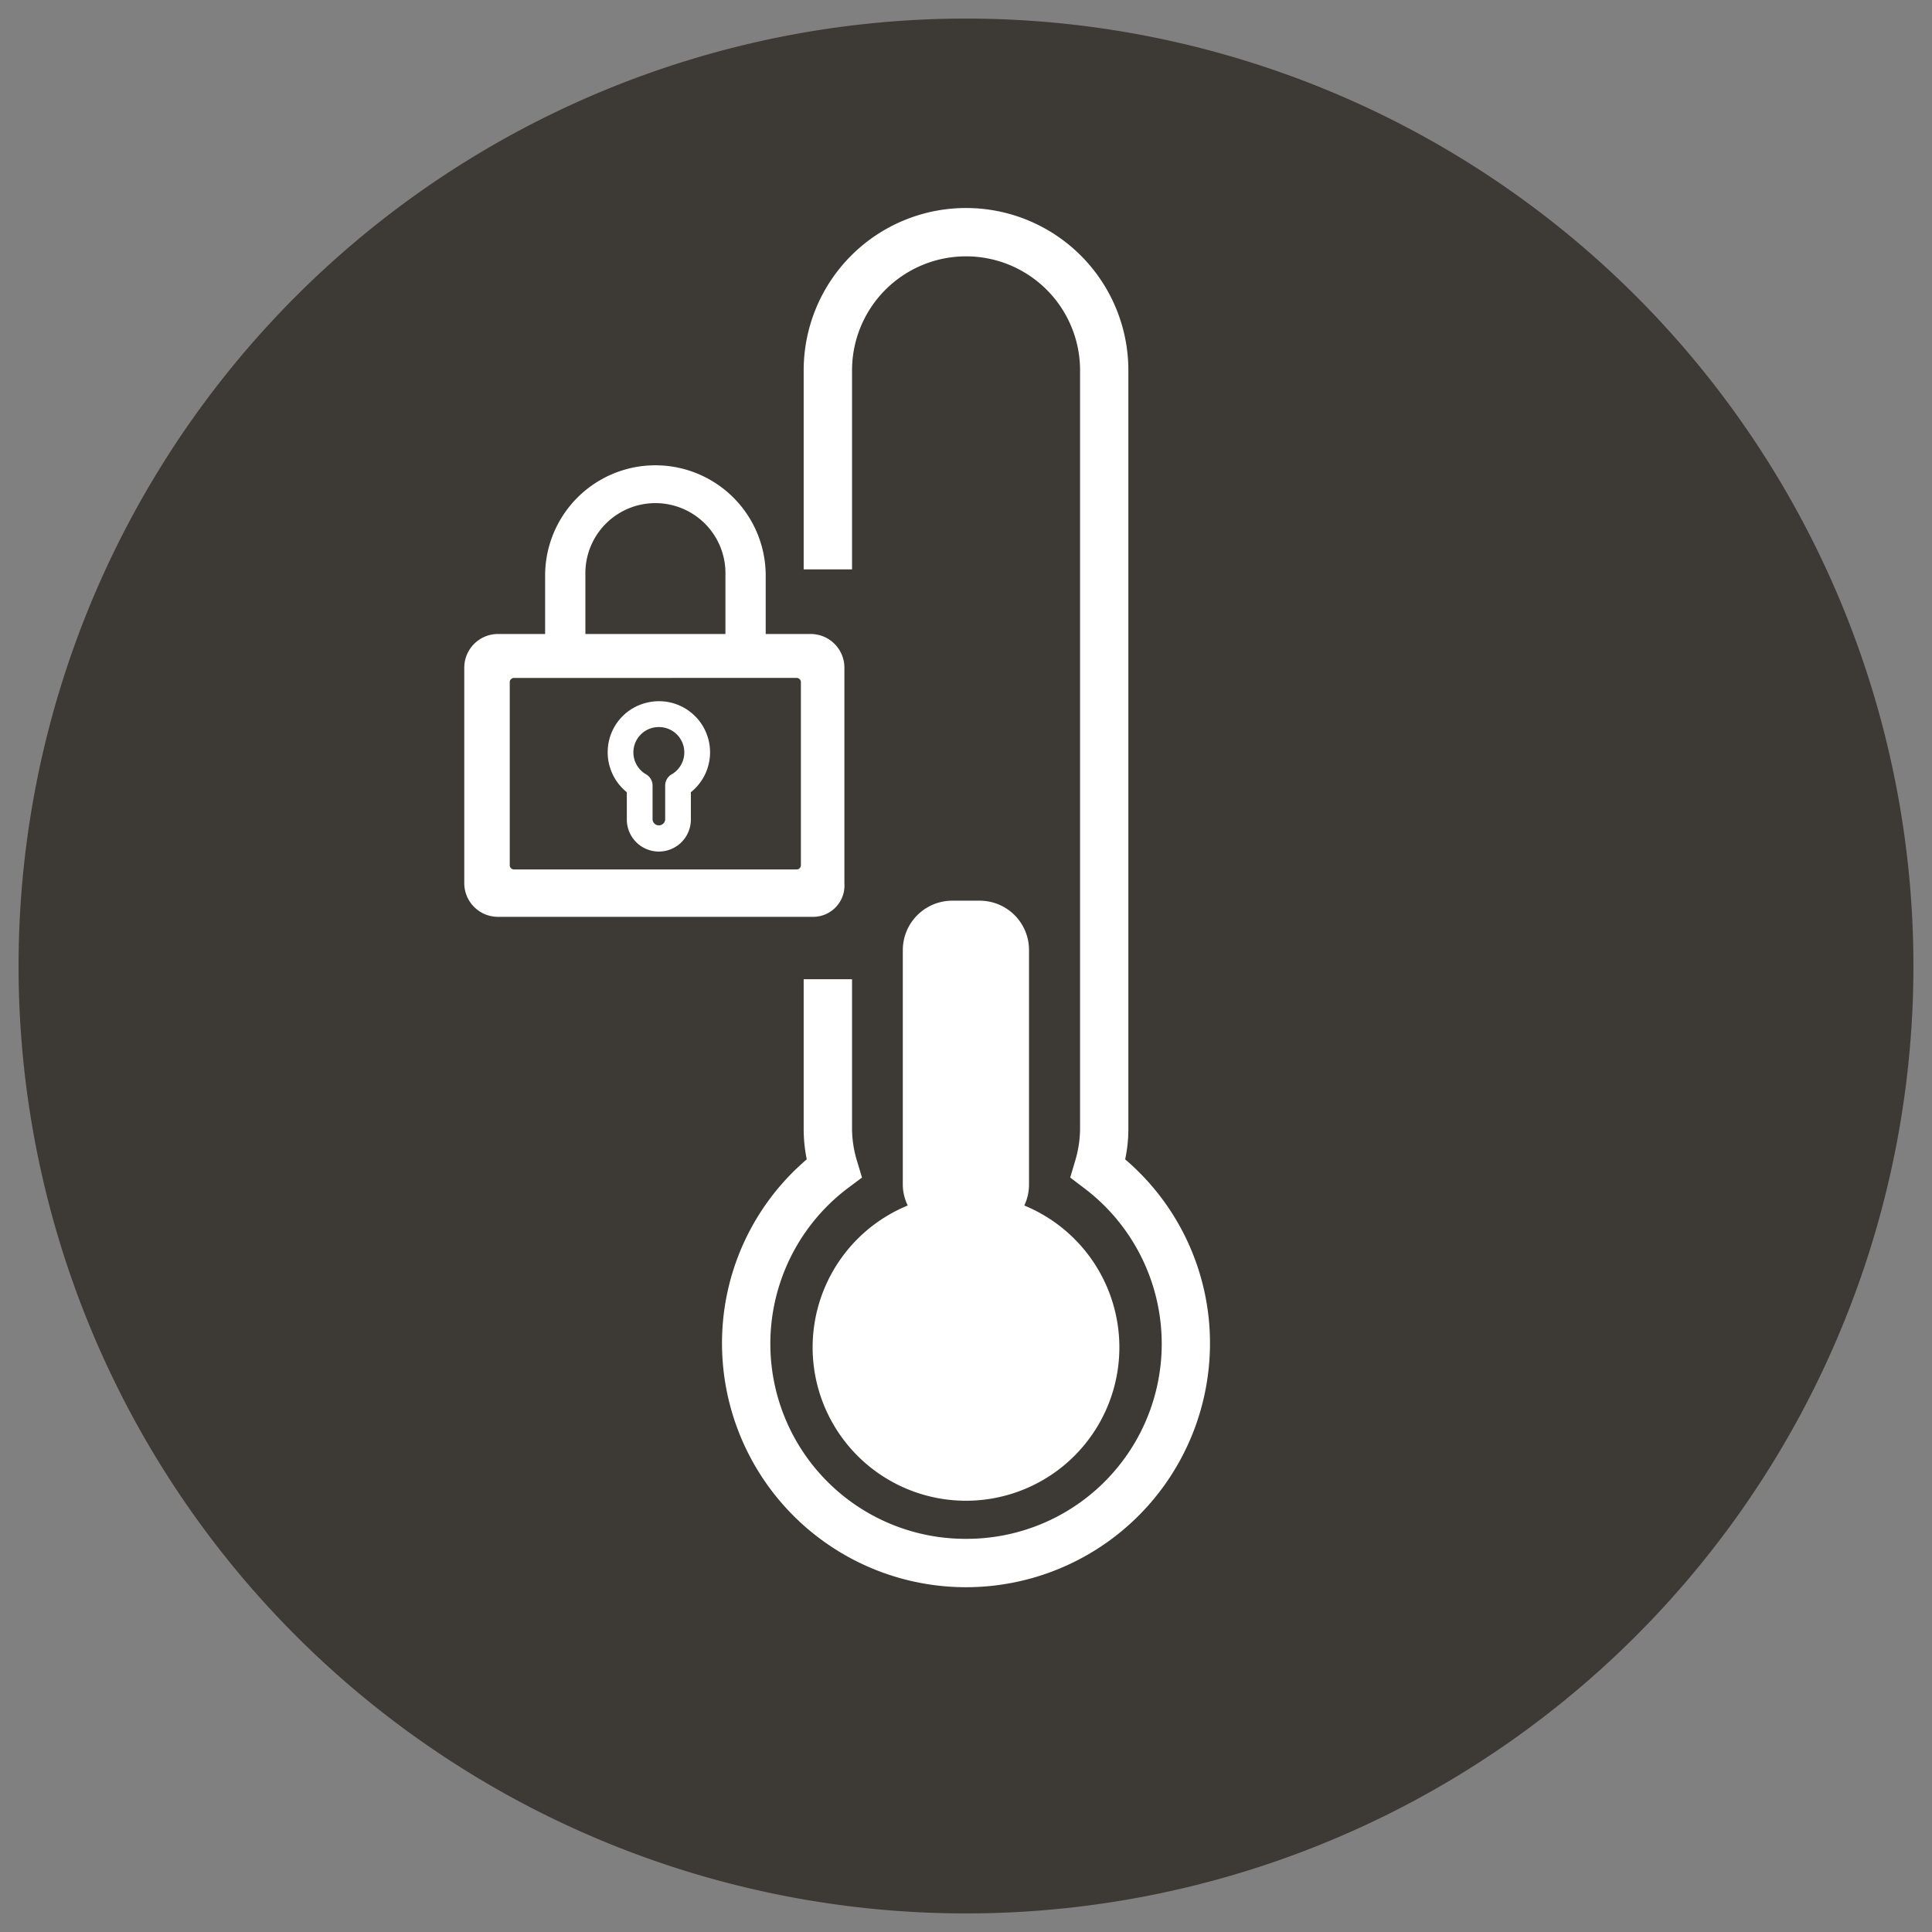 <svg id="Layer_1" data-name="Layer 1" xmlns="http://www.w3.org/2000/svg" viewBox="0 0 52 52">
  <rect x="0" y="0" width="52" height="52" fill="#808080" stroke="none"/>
  <defs>
    <style>
      .cls-1 {
        fill: #3d3935;
      }

      .cls-2 {
        fill: #fff;
      }
    </style>
  </defs>
  <g>
    <g>
      <path class="cls-1" d="M25.999.5A25.5,25.5,0,1,1,.5,25.999,25.502,25.502,0,0,1,25.999.5"/>
      <path class="cls-2" d="M30.284,31.204a3.9,3.9,0,0,0,.086-.8V9.968a4.369,4.369,0,0,0-8.739,0v20.436a4.071,4.071,0,0,0,.083.8,6.499,6.499,0,0,0-2.281,4.949,6.567,6.567,0,0,0,13.134,0,6.502,6.502,0,0,0-2.284-4.949M26.002,41.418a5.25,5.25,0,0,1-3.164-9.453l.363-.271-.13-.432a3.029,3.029,0,0,1-.138-.858V9.968a3.068,3.068,0,0,1,6.137,0v20.436a3.108,3.108,0,0,1-.138.861l-.127.429.357.271a5.249,5.249,0,0,1-3.158,9.453"/>
      <path class="cls-2" d="M27.569,32.446a1.309,1.309,0,0,0,.127-.553V25.571a1.327,1.327,0,0,0-1.329-1.329h-.734a1.332,1.332,0,0,0-1.334,1.329v6.322a1.273,1.273,0,0,0,.133.553,4.128,4.128,0,1,0,3.136,0"/>
    </g>
    <rect class="cls-1" x="21.018" y="15.325" width="2.093" height="11.031"/>
    <g>
      <path class="cls-2" d="M21.821,17.197H20.477V15.492a2.836,2.836,0,1,0-5.672,0v1.704H13.402a.774.774,0,0,0-.773.773v5.801a.774.774,0,0,0,.773.773h8.496a.712.712,0,0,0,.696-.773V17.97A.774.774,0,0,0,21.821,17.197Zm-6.198-1.726a2.017,2.017,0,0,1,4.035,0v1.726H15.623Zm6.065,7.816a.247.247,0,0,1-.246.246H13.834a.247.247,0,0,1-.246-.246V18.36a.247.247,0,0,1,.246-.246h7.608a.247.247,0,0,1,.246.246Z"/>
      <path class="cls-2" d="M21.898,24.677H13.402a.907.907,0,0,1-.906-.906V17.97a.907.907,0,0,1,.906-.906h1.27V15.492a2.968,2.968,0,1,1,5.937,0V17.064h1.212a.907.907,0,0,1,.906.906v5.801A.844.844,0,0,1,21.898,24.677ZM13.402,17.329a.642.642,0,0,0-.641.641v5.801a.642.642,0,0,0,.641.641h8.496a.58.58,0,0,0,.563-.641V17.97a.642.642,0,0,0-.641-.641H20.344V15.492a2.703,2.703,0,1,0-5.406,0V17.329ZM21.52,23.665H13.834a.379.379,0,0,1-.379-.379V18.36a.379.379,0,0,1,.379-.379h7.608a.379.379,0,0,1,.379.379v4.926C21.821,23.495,21.729,23.665,21.52,23.665Zm-7.686-5.418a.114.114,0,0,0-.114.114v4.926a.114.114,0,0,0,.114.114h7.608a.114.114,0,0,0,.114-.114V18.36a.114.114,0,0,0-.114-.114Zm5.957-.917H15.491V15.47a2.15,2.15,0,1,1,4.3,0ZM15.756,17.064h3.769V15.47a1.885,1.885,0,1,0-3.769,0Z"/>
      <path class="cls-2" d="M17.428,19A1.286,1.286,0,0,0,16.96,21.28v.778a.773.773,0,1,0,1.547,0v-.779a1.287,1.287,0,0,0-1.079-2.279Zm.692,1.919a.258.258,0,0,0-.128.223v.916a.258.258,0,0,1-.516,0V21.142a.258.258,0,0,0-.128-.223.773.773,0,1,1,.772,0Z"/>
      <path class="cls-2" d="M17.733,22.92a.863.863,0,0,1-.862-.862v-.735a1.382,1.382,0,0,1-.474-1.411,1.367,1.367,0,0,1,1.01-.999h0a1.375,1.375,0,0,1,1.188,2.409v.735A.863.863,0,0,1,17.733,22.92Zm-0-3.867a1.245,1.245,0,0,0-.285.033l-0.0 0a1.189,1.189,0,0,0-.878.868,1.205,1.205,0,0,0,.444,1.255l.035.027v.822a.685.685,0,1,0,1.37,0v-.823l.035-.027a1.198,1.198,0,0,0-.721-2.156Zm0,3.352a.347.347,0,0,1-.346-.346v-.916a.17.17,0,0,0-.084-.147.862.862,0,1,1,.861,0,.171.171,0,0,0-.084.147v.916A.347.347,0,0,1,17.733,22.405Zm.001-2.836a.747.747,0,0,0-.17.02A.682.682,0,0,0,17.392,20.843a.348.348,0,0,1,.172.299v.916a.17.17,0,0,0,.339,0v-.916a.348.348,0,0,1,.172-.299V20.843a.682.682,0,0,0-.34-1.274Z"/>
    </g>
  </g>
</svg>
